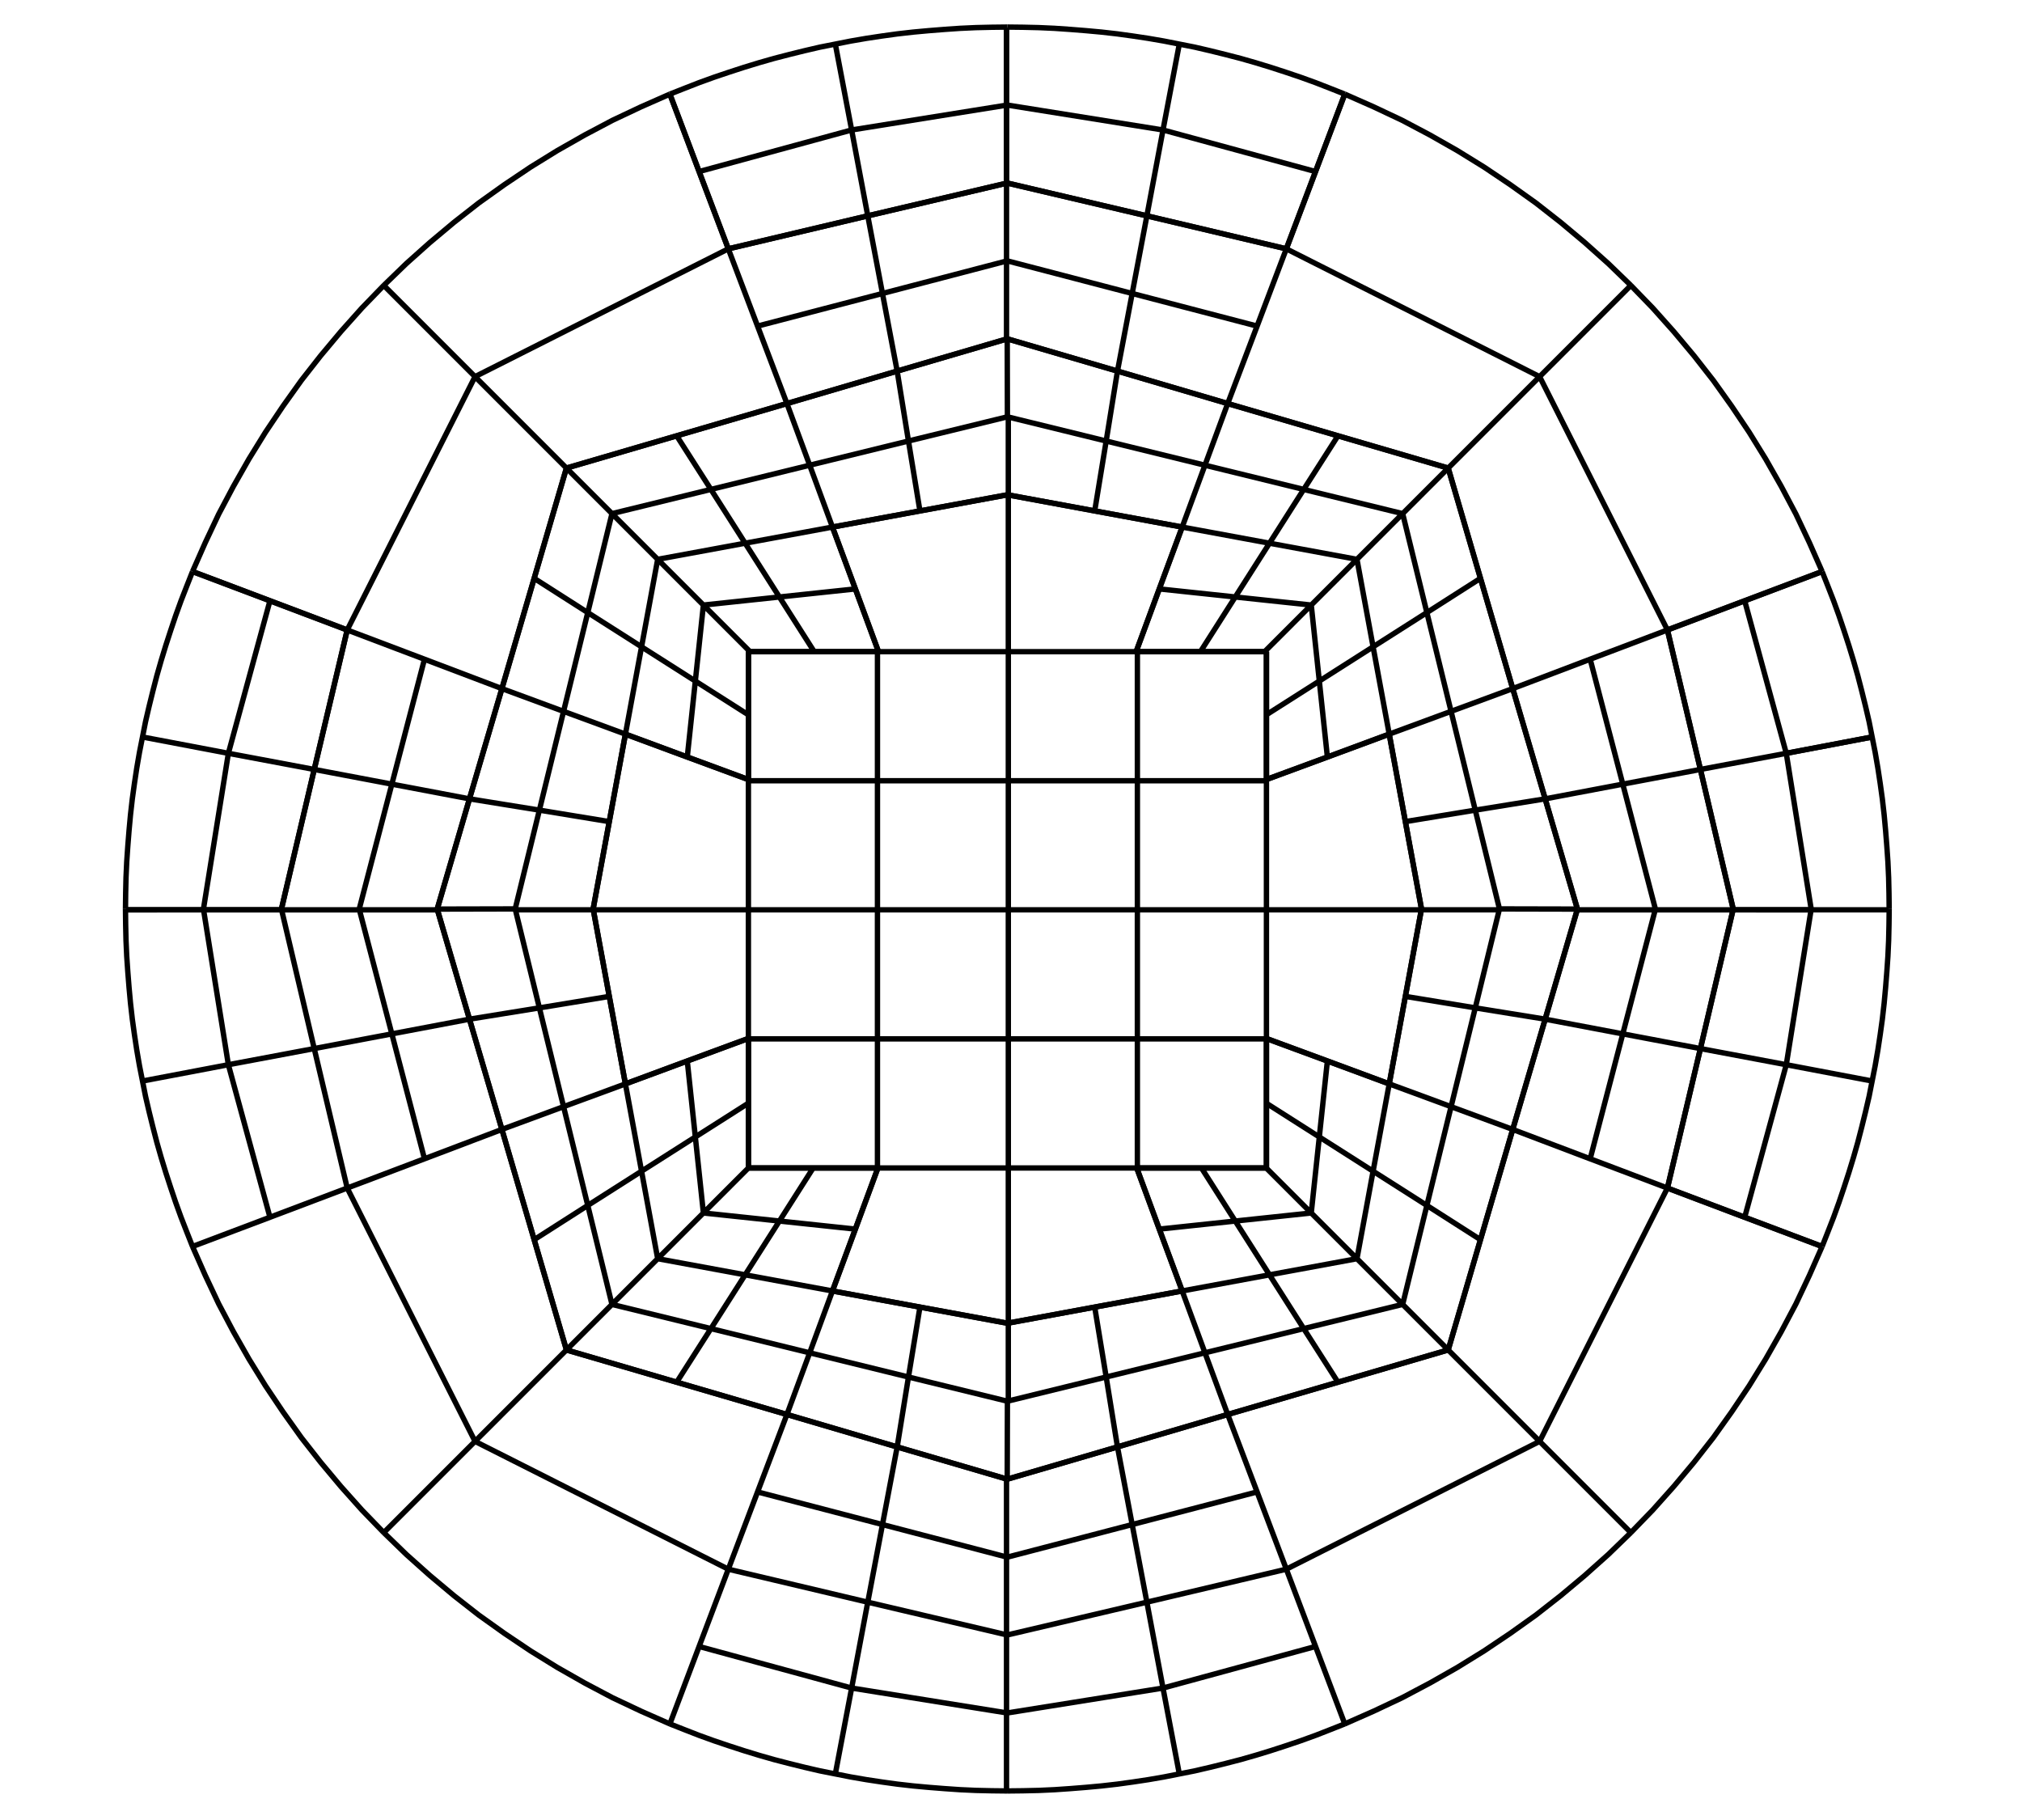 <svg width="1506.667" height="1356" viewBox="0 0 1130 1017" xmlns="http://www.w3.org/2000/svg" version="1.2" baseProfile="tiny"><g stroke-width="3.005" stroke-miterlimit="2" fill="none" stroke="#000" fill-rule="evenodd" font-family="Sans Serif" font-size="9" font-weight="400"><path d="M214.479 856.413l50.99-50.99m108.892 157.879l32.658-86.453m-192.54-20.436l12.622 12.222 13.123 11.72 13.524 11.32 13.825 10.82 14.325 10.218 14.626 9.817 14.926 9.216 15.327 8.716 15.528 8.214 15.928 7.513 16.128 7.113M265.47 805.423l141.55 71.426m-141.55-71.426l51.09-51.09m90.46 122.517l32.757-86.453M265.47 805.423l141.55 71.426m-90.46-122.516l123.217 36.064m311.751 172.905l-32.658-86.453m192.54-20.436l-50.99-50.99M751.528 963.302l16.128-7.113 15.928-7.513 15.528-8.214 15.327-8.716 14.926-9.216 14.626-9.817 14.326-10.218 13.824-10.82 13.524-11.32 13.123-11.72 12.622-12.222M718.87 876.85l141.55-71.427M718.87 876.85l-32.758-86.453m174.308 15.026l-51.09-51.09M718.87 876.85l141.55-71.427m-174.308-15.026l123.218-36.064m-594.851 102.08l-12.222-12.622-11.72-13.123-11.32-13.524-10.82-13.825-10.218-14.325-9.817-14.626-9.216-14.926-8.716-15.327-8.214-15.528-7.513-15.928-7.113-16.128m157.88 108.892l-71.427-141.55m20.436 192.54l50.99-50.99M107.59 696.53l86.453-32.657m71.427 141.55l-71.427-141.55m122.517 90.46l-36.064-123.218M265.47 805.423l51.09-51.09m-122.517-90.46l86.453-32.758M107.59 319.364l7.113-16.128 7.513-15.928 8.214-15.528 8.716-15.327 9.216-14.926 9.817-14.626 10.219-14.325 10.819-13.825 11.32-13.524 11.72-13.123 12.222-12.622m-20.436 192.54l71.426-141.55M107.59 319.364l86.453 32.658m20.436-192.54l50.99 50.99m-71.426 141.55l71.426-141.55m15.027 174.308l36.063-123.218m-122.516 90.46l86.453 32.758M265.47 210.472l51.09 51.09m594.85 594.851l-50.99-50.99M1018.3 696.53l-86.454-32.657m-20.436 192.54l12.222-12.622 11.72-13.123 11.32-13.524 10.82-13.825 10.218-14.325 9.817-14.626 9.216-14.926 8.716-15.327 8.214-15.528 7.514-15.928 7.112-16.128M860.42 805.423l71.426-141.55m-71.426 141.55l-51.09-51.09m122.516-90.46l-86.452-32.758m15.026 174.308l71.426-141.55m-122.516 90.46l36.064-123.218M1018.3 319.364l-86.454 32.658m-20.436-192.54l-50.99 50.99m157.88 108.892l-7.113-16.128-7.514-15.928-8.214-15.528-8.716-15.327-9.216-14.926-9.817-14.626-10.218-14.325-10.82-13.825-11.32-13.524-11.72-13.123-12.222-12.622m20.436 192.54l-71.426-141.55m71.426 141.55l-86.452 32.758m15.026-174.308l-51.09 51.09m122.516 90.46l-71.426-141.55M845.394 384.78L809.33 261.562m-594.851-102.08l12.622-12.222 13.123-11.72 13.524-11.32 13.825-10.82 14.325-10.218 14.626-9.817 14.926-9.216 15.327-8.716 15.528-8.214 15.928-7.514 16.128-7.112M265.47 210.472l141.55-71.426m-192.541 20.436l50.99 50.99M374.361 52.593l32.658 86.453M265.47 210.472l141.55-71.426m-90.46 122.516l123.217-36.064M265.47 210.472l51.09 51.09m90.46-122.516l32.757 86.452M751.528 52.593l16.128 7.112 15.928 7.514 15.528 8.214 15.327 8.716 14.926 9.216 14.626 9.817 14.326 10.218 13.824 10.82 13.524 11.32 13.123 11.72 12.622 12.222m-192.54-20.436l141.55 71.426M751.528 52.593l-32.658 86.453m192.54 20.436l-50.99 50.99m-141.55-71.426l141.55 71.426m-174.308 15.026l123.218 36.064m-90.46-122.516l-32.758 86.452m174.308-15.026l-51.09 51.09M465.222 721.375l25.545-69.123m72.729 87.555v-87.154m-98.274 68.722l97.773 18.031m-72.629-86.753h73.13m0 87.154v-87.154m97.171 68.722l-25.545-69.123m-72.127 87.154l97.672-18.031m-97.171-68.722h72.127M349.518 605.67l-18.032-97.773m86.753 72.629v-72.128m-68.721 97.272l69.122-25.545m-87.555-71.727h87.154m-86.753-.501l18.032-97.672m68.721 98.173v-72.127m-87.154 72.127h87.154m-68.721-98.173l69.122 25.545m357.732 169.9l-69.122-25.545m87.654-71.727h-87.153m68.621 97.272l18.032-97.773m-86.654 72.629v-72.128m87.154 0h-87.153m68.621-98.173L707.25 435.77m87.154 72.127l-18.032-97.672m-68.622 98.173v-72.127M465.222 294.52l97.773-18.031m-72.629 87.654h73.13m-98.274-69.623l25.545 69.123m72.729-86.653v87.153m-.501-87.654l97.672 18.031m-97.171 69.623h72.127m-72.127-87.153v87.153m97.171-69.623l-25.545 69.123m-216.883 289.01v-72.127m72.127 72.127v-72.127m-72.127 72.127h72.127m-72.127-72.127h72.127m0 72.127v-72.127m73.13 72.127v-72.127m-73.13 72.127h73.13m-73.13-72.127h73.13m-145.257 0v-72.128m72.127 72.128v-72.128m-72.127 72.128h72.127m-72.127-72.128h72.127m0 72.128v-72.128m73.13 72.128v-72.128m-73.13 72.128h73.13m-73.13-72.128h73.13m0 144.255v-72.127m72.127 72.127v-72.127m-72.127 72.127h72.127m-72.127-72.127h72.127m0 72.127v-72.127m72.127 72.127v-72.127m-72.127 72.127h72.128m-72.128-72.127h72.128m-144.255 0v-72.128m72.127 72.128v-72.128m-72.127 72.128h72.127m-72.127-72.128h72.127m0 72.128v-72.128m72.127 72.128v-72.128m-72.127 72.128h72.128m-72.128-72.128h72.128m-289.512 0v-72.127m72.127 72.127v-72.127m-72.127 72.127h72.127m-72.127-72.128h72.127m0 72.128v-72.127m73.13 72.127v-72.127m-73.13 72.127h73.13m-73.13-72.128h73.13m-145.257 0v-72.127m72.127 72.127v-72.127m-72.127 72.127h72.127m-72.127-72.127h72.127m0 72.127v-72.127m73.13 72.127v-72.127m-73.13 72.127h73.13m-73.13-72.127h73.13m0 144.255v-72.127m72.127 72.127v-72.127m-72.127 72.127h72.127m-72.127-72.128h72.127m0 72.128v-72.127m72.127 72.127v-72.127m-72.127 72.127h72.128m-72.128-72.128h72.128m-144.255 0v-72.127m72.127 72.127v-72.127m-72.127 72.127h72.127m-72.127-72.127h72.127m0 72.127v-72.127m72.127 72.127v-72.127m-72.127 72.127h72.128m-72.128-72.127h72.128M407.02 876.85l16.328-43.177m61.609 61.609l8.214-43.377M407.02 876.85l77.937 18.432m-61.609-61.609l69.823 18.232m-8.214 43.377l8.214-43.377m69.323 62.21v-44.078m-77.537 25.245l77.938 18.332m-69.724-61.709l69.724 18.232m-139.547-36.464l16.429-43.276m53.394 61.508l8.215-43.376m-78.038 25.144l69.823 18.232m-53.394-61.508l61.609 18.132m-8.215 43.376l8.215-43.376m61.108 61.508v-43.076m-69.323 24.944l69.724 18.232m-61.509-61.608l61.509 18.031m-.401 87.555v-44.078m78.438 25.245l-8.214-43.377m-69.823 61.709l78.037-18.332m-78.037-25.145l69.823-18.232m8.214 43.377l-8.214-43.377m86.152 24.945l-16.329-43.177m-61.609 61.609l77.938-18.433m-86.152-24.944l69.823-18.232m-140.047 36.364v-43.076m70.224 24.944l-8.215-43.376m-61.608 61.608l69.823-18.232m-69.823-25.345l61.608-18.031m8.215 43.376l-8.215-43.376m78.038 25.144l-16.429-43.276m-53.394 61.508l69.823-18.232m-78.038-25.144l61.61-18.132m-492.07-126.524l-18.433-77.938m61.61 61.609l-18.233-69.823m-24.944 86.152l43.176-16.329m-61.609-61.609l43.377-8.214m18.233 69.823l-18.233-69.823m61.509 53.394l-18.132-61.609m-25.144 78.038l43.276-16.429m-61.509-53.395l43.377-8.214m-86.754 16.429l-18.332-77.937m61.709 69.722l-18.232-69.722m-25.145 77.937l43.377-8.214m-61.208-69.323h43.076m18.132 69.322l-18.232-69.722m61.609 61.508l-18.032-61.508m-25.345 69.722l43.377-8.214m-61.509-61.108h43.076m-86.653-.4l18.332-78.038m25.145 78.038l18.232-69.824m-61.208 70.224h43.076M175.61 429.96l43.377 8.214m-18.232 69.824l18.232-69.824m25.345 69.824l18.032-61.61m-61.509 62.01h43.076m-24.944-70.224l43.377 8.215M175.61 429.96l18.433-77.938m24.944 86.152l18.232-69.823M175.61 429.96l43.377 8.214m-24.944-86.152l43.176 16.329m-18.232 69.823l18.232-69.823m25.145 78.038l18.132-61.61m-61.509 53.395l43.377 8.215M237.22 368.35l43.276 16.43m651.35 279.093l-43.176-16.329m61.609-61.609l-43.377-8.214m24.944 86.152l18.433-77.938m-61.609 61.609l18.232-69.823m43.377 8.214l-43.377-8.214m61.308-69.323h-43.075m25.144 77.537l18.332-77.937m-61.709 69.722l18.233-69.722M888.67 647.544l-43.276-16.429m61.508-53.395l-43.376-8.214m25.144 78.038l18.232-69.823m-61.508 53.394l18.132-61.609m43.376 8.214l-43.376-8.214m61.609-61.108h-43.077m24.844 69.322l18.233-69.722m-61.609 61.508l18.032-61.508m86.652.4h-43.075m25.144-78.438l-43.377 8.214m61.709 69.824L950.28 429.96m-25.145 78.038l-18.233-69.824m43.377-8.214l-43.377 8.214m24.944-86.152l-43.176 16.329m61.609 61.609l-18.433-77.938m-24.944 86.152l-18.232-69.823m36.465 140.047h-43.077m24.844-70.224l-43.376 8.215m61.609 61.609l-18.233-69.824m-25.344 69.824l-18.032-61.61m43.376-8.214l-43.376 8.215m25.144-78.039l-43.276 16.43m61.508 53.394l-18.232-69.823m-25.144 78.038l-18.132-61.61M407.02 139.046l77.937-18.433m-61.609 61.609l69.823-18.232m-86.151-24.944l16.328 43.176m61.609-61.609l8.214 43.377m-69.823 18.232l69.823-18.232m-53.394 61.508l61.609-18.132m-78.038-25.144l16.429 43.276m53.394-61.508l8.215 43.376m-16.429-86.753l77.938-18.332m-69.724 61.709l69.724-18.232m-77.938-25.145l8.214 43.377m69.323-61.309v43.077m-69.323 18.232l69.724-18.232m-61.509 61.608l61.509-18.031m-69.724-25.345l8.215 43.376m61.108-61.608v44.077m.401-87.555l78.037 18.333m-78.037 25.145l69.823 18.232m-70.224-61.309v43.077m78.438-25.145l-8.214 43.377m-69.823-18.232l69.823 18.232m-69.823 25.345l61.608 18.031m-62.009-61.608v44.077m70.224-25.845l-8.215 43.376m16.429-86.753l77.938 18.433m-86.152 24.944l69.823 18.232m-61.609-61.609l-8.214 43.377m86.152-24.944l-16.329 43.176m-69.823-18.232l69.823 18.232m-78.038 25.144l61.61 18.132m-53.395-61.508l-8.215 43.376m78.038-25.144l-16.429 43.276M374.361 963.302l16.33-43.276m76.134 71.225l9.116-47.984m-101.58 20.035l8.115 3.206 8.214 3.205 8.315 3.006 8.315 2.805 8.314 2.704 8.515 2.605 8.415 2.404 8.515 2.204 8.515 2.104 8.616 2.003 8.615 1.703m-76.135-71.225l85.25 23.24m-9.115 47.985l9.116-47.984m86.553 58.003v-44.08m-95.669 34.061l8.615 1.703 8.715 1.503 8.616 1.302 8.715 1.203 8.816 1.001 8.715.802 8.816.7 8.715.602 8.816.4 8.815.201 8.716.1m-86.955-57.501l86.955 13.924M390.69 920.026l16.33-43.177m68.92 66.418l9.017-47.985m-94.267 24.744l85.25 23.24m-68.92-66.416l77.937 18.432m-9.017 47.985l9.017-47.985m77.537 61.909v-43.076m-86.554 29.152l86.955 13.924m-77.938-61.909l77.938 18.332m-.401 87.656v-44.08m96.57 34.061l-9.116-47.984m-87.053 57.501l8.815-.1 8.816-.2 8.815-.401 8.716-.601 8.815-.701 8.716-.802 8.815-1.001 8.716-1.203 8.615-1.302 8.715-1.503 8.615-1.703m-96.169-34.06l87.053-13.924m9.116 47.984l-9.116-47.984m101.58 20.035l-16.329-43.276m-76.135 71.225l8.616-1.703 8.615-2.003 8.515-2.104 8.515-2.204 8.415-2.404 8.515-2.605 8.315-2.704 8.314-2.805 8.315-3.006 8.215-3.205 8.114-3.206m-101.58-20.035l85.251-23.241m-172.705 37.165v-43.076m87.454 29.152l-9.016-47.985m-78.037 61.909l87.053-13.924m-87.053-29.653l78.037-18.332m9.016 47.985l-9.016-47.985m94.267 24.744l-16.329-43.177m-68.922 66.418l85.251-23.241m-94.267-24.744l77.938-18.433M107.59 696.53l-3.206-8.114-3.205-8.214-3.006-8.315-2.804-8.315-2.705-8.314-2.605-8.515-2.404-8.415-2.204-8.515-2.104-8.515-2.003-8.615-1.703-8.616m71.226 76.135l-23.242-85.25M107.59 696.53l43.277-16.328M79.64 604.067l47.985-9.116m23.242 85.251l-23.242-85.25m66.418 68.921l-18.433-77.938m-24.743 94.267l43.176-16.329m-66.418-68.922l47.985-9.016m-95.97 18.132l-1.702-8.615-1.503-8.715-1.302-8.616-1.202-8.715-1.002-8.816-.802-8.715-.7-8.815-.602-8.716-.4-8.815-.2-8.816-.101-8.715m57.501 86.953l-13.924-86.953M79.64 604.067l47.985-9.116m-57-86.553H113.7m13.925 86.553l-13.924-86.953m61.909 77.937l-18.332-77.937m-29.653 86.953l47.985-9.016m-61.91-77.537h44.079"/><path d="M70.124 507.998l.1-8.816.2-8.816.401-8.815.601-8.716.701-8.815.802-8.716 1.002-8.815 1.202-8.716 1.302-8.615 1.503-8.715 1.703-8.615m34.059 96.17l13.925-87.054m-57 87.454H113.7m-34.06-96.57l47.985 9.116M113.7 507.998l13.925-87.054m29.653 87.054l18.332-78.038m-61.91 78.438h44.079m-30.154-87.454l47.985 9.016m-95.97-18.132l1.704-8.616 2.003-8.615 2.104-8.515 2.204-8.515 2.404-8.415 2.605-8.515 2.705-8.314 2.804-8.315 3.006-8.315 3.205-8.214 3.206-8.115m20.035 101.58l23.242-85.25M79.64 411.828l47.985 9.116m-20.035-101.58l43.277 16.33m-23.242 85.25l23.242-85.25m24.743 94.266l18.433-77.938m-66.418 68.922l47.985 9.016m-24.743-94.267l43.176 16.329M1018.3 696.53l-43.277-16.328m71.226-76.135l-47.985-9.116M1018.3 696.53l3.205-8.114 3.206-8.214 3.005-8.315 2.805-8.315 2.705-8.314 2.604-8.515 2.404-8.415 2.204-8.515 2.104-8.515 2.004-8.615 1.703-8.616m-71.226 76.135l23.24-85.25m47.986 9.115l-47.985-9.116m57.101-86.553h-43.076m33.96 95.669l1.703-8.615 1.502-8.715 1.303-8.616 1.202-8.715 1.001-8.816.802-8.715.701-8.815.601-8.716.4-8.815.201-8.816.1-8.715m-57.501 86.953l13.924-86.953m-37.165 172.204l-43.177-16.329m66.418-68.922l-47.985-9.016m24.744 94.267l23.24-85.25m-66.417 68.921l18.433-77.938m47.985 9.016l-47.985-9.016m62.01-77.537H968.21m30.054 86.553l13.924-86.953m-61.909 77.937l18.332-77.937m86.754.4h-43.076m33.96-96.57l-47.985 9.116"/><path d="M1055.765 507.998l-.1-8.816-.2-8.816-.4-8.815-.602-8.716-.701-8.815-.802-8.716-1.001-8.815-1.202-8.716-1.303-8.615-1.502-8.715-1.703-8.615m-34.061 96.17l-13.924-87.054m47.985-9.116l-47.985 9.116m20.036-101.58l-43.277 16.33m71.226 76.134l-1.703-8.616-2.004-8.615-2.104-8.515-2.204-8.515-2.404-8.415-2.604-8.515-2.705-8.314-2.805-8.315-3.005-8.315-3.206-8.214-3.206-8.115m-20.035 101.58l-23.241-85.25m37.266 172.704H968.21m30.054-87.454l-47.985 9.016m61.909 78.038l-13.924-87.054m-29.653 87.054L950.28 429.96m47.984-9.016l-47.985 9.016m24.744-94.267l-43.177 16.329m66.418 68.922l-23.241-85.25m-24.744 94.266l-18.433-77.938M374.361 52.593l8.115-3.206 8.214-3.205 8.315-3.006 8.315-2.805 8.314-2.704 8.515-2.605 8.415-2.404 8.515-2.204 8.515-2.104 8.616-2.003 8.615-1.703M390.69 95.87l85.25-23.242M374.361 52.593l16.33 43.276m76.134-71.225l9.116 47.984M390.69 95.87l85.25-23.242m-68.92 66.418l77.937-18.433M390.69 95.87l16.33 43.176m68.92-66.418l9.017 47.985m-18.132-95.969l8.615-1.703 8.715-1.503 8.616-1.302 8.715-1.203 8.816-1.001 8.715-.802 8.816-.701 8.715-.601 8.816-.4 8.815-.201 8.716-.1M475.94 72.628l86.955-13.924m-96.07-34.06l9.116 47.984m86.553-57.101v43.077M475.94 72.628l86.955-13.924m-77.938 61.909l77.938-18.332M475.94 72.628l9.017 47.985m77.537-62.009v44.077"/><path d="M562.895 15.127l8.815.1 8.816.2 8.815.401 8.716.601 8.815.701 8.716.802 8.815 1.001 8.716 1.203 8.615 1.302 8.715 1.503 8.615 1.703m-96.169 34.06l87.053 13.924m-87.454-57.101v43.077m96.57-33.96l-9.116 47.984m-87.053-13.924l87.053 13.924m-87.053 29.652l78.037 18.333m-78.438-62.009v44.077m87.454-30.053l-9.016 47.985m18.132-95.969l8.616 1.703 8.615 2.003 8.515 2.104 8.515 2.204 8.415 2.404 8.515 2.605 8.315 2.704 8.314 2.805 8.315 3.006 8.215 3.205 8.114 3.206m-101.58 20.035L735.2 95.87m-76.136-71.226l-9.116 47.984m101.58-20.035l-16.329 43.276m-85.251-23.241L735.2 95.87m-94.268 24.743l77.938 18.433m-68.922-66.418l-9.016 47.985m94.267-24.743l-16.329 43.176M316.56 754.333l25.444-25.445m36.164 43.477l19.134-29.953m-80.742 11.921l61.608 18.032m-36.164-43.477l55.298 13.524m-19.134 29.953l19.134-29.953m42.475 47.985l12.723-34.461m-74.332 16.429l61.609 18.032m-42.475-47.985l55.198 13.524m-110.496-27.048l25.545-25.545m29.753 39.069l19.134-30.053m-74.432 16.529l55.298 13.524m-29.752-39.069l48.886 9.016m-19.134 30.053l19.134-30.053m36.064 43.577l12.722-34.561m-67.92 21.037l55.198 13.524m-36.064-43.577l48.786 9.016m-25.445 69.022l12.723-34.461m48.886 52.593l6.311-39.07m-67.92 20.938l61.609 18.132M452.5 755.936l55.197 13.524m-6.311 39.069l6.311-39.07m55.198 57.101l.1-43.577m-61.609 25.546l61.509 18.031m-55.198-57.1l55.298 13.523M452.5 755.936l12.722-34.561m42.475 48.085l6.411-39.07M452.5 755.936l55.197 13.524m-42.475-48.085l48.886 9.016m-6.411 39.069l6.411-39.07m49.388 52.493v-43.076m-55.799 29.653l55.298 13.523m-48.887-52.593l48.887 9.016M367.55 703.343l25.545-25.545m23.341 34.561l19.134-30.053m-68.02 21.037l48.886 9.016m-23.341-34.561l42.475 4.508m-19.134 30.053l19.134-30.053m29.652 39.069l12.823-34.561m-61.609 25.545l48.786 9.016m-29.652-39.069l42.475 4.508m-84.95-9.016l25.545-25.546m16.93 30.054l19.133-30.054m-61.608 25.546l42.475 4.508m-17.331-29.653h36.064m-18.733 29.653l19.133-30.054m23.342 34.562l12.722-34.562m-55.197 30.054l42.475 4.508m-23.742-34.161h36.063m72.529 173.907l.1-43.577m61.508 25.546l-6.31-39.07m-55.298 57.101l61.608-18.031m-61.508-25.546l55.197-13.523m6.311 39.069l-6.31-39.07m67.919 20.938l-12.722-34.461m-48.887 52.593l61.61-18.132m-67.921-20.937l55.198-13.524m-109.894 26.947v-43.076m54.696 29.653l-6.411-39.07m-48.786 52.593l55.197-13.523m-55.197-30.054l48.786-9.015m6.411 39.069l-6.411-39.07m61.609 25.546l-12.723-34.561m-42.475 48.085l55.198-13.524m-61.61-25.546l48.887-9.015m25.445 69.022l-12.722-34.461m74.331 16.429l-19.134-29.953m-42.475 47.985l61.61-18.032m-74.332-16.429l55.197-13.524m19.134 29.953l-19.134-29.953m80.743 11.921l-25.445-25.445m-36.164 43.477l61.609-18.032m-80.743-11.921l55.298-13.524M673.39 755.936l-12.723-34.561m67.92 21.037l-19.133-30.053m-36.064 43.577l55.197-13.524m-67.92-21.037l48.787-9.016m19.133 30.053l-19.133-30.053m74.431 16.529l-25.545-25.545m-29.753 39.069l55.298-13.524m-74.431-16.529l48.886-9.016m-97.673 18.032l-12.822-34.561m61.609 25.545l-19.134-30.053m-29.653 39.069l48.787-9.016m-61.609-25.545l42.475-4.508m19.134 30.053l-19.134-30.053m68.02 21.037l-25.545-25.545m-23.341 34.561l48.886-9.016m-68.02-21.037l42.475-4.508m-84.95 9.016l-12.723-34.562m55.198 30.054l-19.134-30.054m-23.341 34.562l42.475-4.508m-54.697-29.653h36.064m18.633 29.653l-19.134-30.054m61.609 25.546l-25.545-25.546m-16.93 30.054l42.475-4.508m-61.108-25.145h36.064M316.56 754.333l-18.033-61.609m43.477 36.164L328.48 673.59m-11.92 80.743l25.444-25.445m-43.477-36.164l29.953-19.134m13.524 55.298L328.48 673.59m39.07 29.753l-9.017-48.887m-16.529 74.432l25.545-25.545M328.48 673.59l30.053-19.134m-60.006 38.268l-18.031-61.609m47.984 42.475l-13.524-55.197m-16.429 74.331l29.953-19.134m-47.984-42.475l34.46-12.722m13.524 55.197l-13.524-55.197m43.577 36.063l-9.015-48.786m-21.038 67.92l30.053-19.134m-43.577-36.063l34.562-12.723m18.032 97.673l-9.017-48.887m34.562 23.342l-4.508-42.475m-21.037 68.02l25.545-25.545m-34.562-23.342l30.054-19.133m4.508 42.475l-4.508-42.475m29.652 17.33V616.59m-25.144 61.208l25.545-25.546m-30.053-16.929l30.053-19.134m-60.107 38.267l-9.015-48.786m39.069 29.653l-4.508-42.476m-25.546 61.609l30.054-19.133m-39.069-29.653l34.56-12.823m4.509 42.476l-4.508-42.476m34.16 23.743v-36.064m-29.652 54.797l30.053-19.134m-34.561-23.342l34.56-12.722m-138.143 50.99l-18.132-61.609m52.592 48.887l-13.523-55.198m-20.937 67.92l34.46-12.722m-52.592-48.887l39.069-6.31m13.523 55.197l-13.523-55.198m48.085 42.475l-9.016-48.886m-25.546 61.609l34.562-12.723m-48.085-42.475l39.069-6.411m-78.138 12.722l-18.032-61.508m57.101 55.197l-13.524-55.298m-25.545 61.609l39.069-6.31m-57.101-55.198l43.577-.1m13.524 55.297l-13.524-55.298m52.593 48.887l-9.016-48.887m-30.053 55.298l39.069-6.411m-52.493-48.386h43.076m-86.753-.4l18.032-61.61m25.545 61.509l13.524-55.197m-57.101 55.298l43.577-.1m-25.545-61.509l39.069 6.31m-13.524 55.198l13.524-55.197m30.053 55.197l9.016-48.786m-52.493 49.287h43.076M301.433 452.7l39.069 6.411m-78.138-12.722l18.132-61.61m20.937 67.921l13.523-55.198m-52.592 48.887l39.069 6.31m-20.937-67.919l34.46 12.722M301.433 452.7l13.523-55.198m25.546 61.609l9.016-48.886M301.433 452.7l39.069 6.411m-25.546-61.609l34.562 12.723m-69.022-25.445l18.031-61.609m16.429 74.331l13.524-55.197m-47.984 42.475l34.46 12.722m-16.429-74.331l29.953 19.134m-13.524 55.197l13.524-55.197m21.038 67.92l9.015-48.786m-43.577 36.063l34.562 12.723m-21.038-67.92l30.053 19.134m-60.006-38.268l18.032-61.609m11.921 80.743l13.524-55.298m-43.477 36.164l29.953 19.134m-11.92-80.743l25.444 25.445m-13.524 55.298l13.524-55.298m16.529 74.432l9.016-48.887m-39.069 29.753l30.053 19.134m-16.529-74.432l25.545 25.545m-18.031 97.673l9.015-48.786m25.546 61.608l4.508-42.475m-39.069 29.653l34.56 12.822m-25.545-61.608l30.054 19.133m-4.508 42.475l4.508-42.475m29.652 55.698v-36.063m-34.16 22.84l34.56 12.723m-30.052-55.198l30.053 19.134m-60.107-38.267l9.016-48.887m21.038 68.02l4.508-42.475m-34.562 23.342l30.054 19.133m-21.037-68.02l25.545 25.545m-4.508 42.475l4.508-42.475m25.144 62.11v-36.064m-29.652 16.429l30.053 19.134m-25.545-61.609l25.545 25.546m390.69 390.69l-25.445-25.445m43.477-36.164l-29.953-19.134m11.921 80.743l18.032-61.609m-43.477 36.164l13.524-55.298m29.953 19.134l-29.953-19.134m47.985-42.475l-34.461-12.722m16.429 74.331l18.032-61.609m-47.985 42.475l13.524-55.197m-27.048 110.495l-25.545-25.545m39.069-29.753l-30.053-19.134m16.529 74.432l13.524-55.298m-39.069 29.753l9.016-48.887m30.053 19.134l-30.053-19.134m43.577-36.063l-34.561-12.723m21.037 67.92l13.524-55.197m-43.577 36.063l9.016-48.786m69.022 25.445l-34.461-12.722m52.593-48.887l-39.07-6.31m20.938 67.919l18.132-61.609m-52.593 48.887l13.524-55.198m39.069 6.311l-39.07-6.31m57.102-55.198l-43.577-.1m25.545 61.608l18.032-61.508m-57.101 55.197l13.524-55.298m-27.048 110.496l-34.561-12.723m48.085-42.475l-39.07-6.411m25.546 61.609l13.524-55.198m-48.085 42.475l9.016-48.886m39.069 6.411l-39.07-6.411m52.593-48.386h-43.076m29.553 54.797l13.524-55.298m-52.593 48.887l9.016-48.887M758.34 703.343l-25.545-25.545m34.561-23.342l-30.053-19.133m21.037 68.02l9.016-48.887m-34.561 23.342l4.508-42.475m30.053 19.133l-30.053-19.133m39.069-29.653l-34.561-12.823m25.545 61.609l9.016-48.786m-39.069 29.653l4.508-42.476m-9.016 84.951l-25.545-25.546m30.053-16.929l-30.053-19.134m25.545 61.609l4.508-42.475m-29.553 17.33V616.59m29.553 18.733l-30.053-19.134m34.56-23.342l-34.56-12.722m30.053 55.198l4.508-42.476M707.75 616.59v-36.064m173.808-72.528l-43.577-.1m25.545-61.509l-39.07 6.31m57.102 55.299l-18.032-61.61m-25.546 61.509L824.458 452.7m39.068-6.311l-39.07 6.31m20.938-67.919l-34.461 12.722m52.593 48.887l-18.132-61.61M824.457 452.7l-13.524-55.198m27.047 110.896h-43.076m29.553-55.698l-39.07 6.411m52.593 48.786L824.458 452.7m-30.054 55.197l-9.016-48.786m39.069-6.411l-39.07 6.411m25.546-61.609l-34.561 12.723m48.085 42.475l-13.524-55.198m-25.545 61.609l-9.016-48.886m69.022-25.445l-34.461 12.722m16.429-74.331l-29.953 19.134m47.985 42.475l-18.032-61.609m-16.429 74.331l-13.524-55.197m29.953-19.134l-29.953 19.134m11.921-80.743l-25.445 25.445m43.477 36.164l-18.032-61.609m-11.921 80.743l-13.524-55.298m27.048 110.495l-34.561 12.723m21.037-67.92l-30.053 19.134m43.577 36.063l-13.524-55.197m-21.037 67.92l-9.016-48.786m30.053-19.134l-30.053 19.134m16.529-74.432l-25.545 25.545m39.069 29.753l-13.524-55.298m-16.529 74.432l-9.016-48.887m18.032 97.673l-34.561 12.822m25.545-61.608l-30.053 19.133m39.069 29.653l-9.016-48.786m-25.546 61.608l-4.507-42.475m30.053-19.133l-30.053 19.133m21.037-68.02l-25.545 25.545m34.561 23.342l-9.016-48.887m-21.037 68.02l-4.508-42.475m9.015 84.95l-34.56 12.723m30.053-55.198l-30.053 19.134m34.56 23.341l-4.507-42.475M707.75 436.27v-36.063m29.553-19.635l-30.053 19.134m25.545-61.609l-25.545 25.546m30.053 16.929l-4.508-42.475m-25.045 62.11v-36.064M316.56 261.562l61.608-18.032m-36.164 43.477l55.298-13.524m-80.742-11.921l25.444 25.445m36.164-43.477l19.134 29.953m-55.298 13.524l55.298-13.524m-29.752 39.069l48.886-9.016m-74.432-16.529l25.545 25.545m29.753-39.069l19.134 30.053m-38.268-60.006l61.609-18.032m-42.475 47.985L452.5 259.96m-74.332-16.43l19.134 29.953m42.475-47.985L452.5 259.96m-55.198 13.523L452.5 259.96m-36.064 43.576l48.786-9.016m-67.92-21.037l19.134 30.053M452.5 259.96l12.722 34.56m-97.672 18.032l48.886-9.016m-23.341 34.561l42.475-4.508m-68.02-21.037l25.545 25.545m23.341-34.561l19.134 30.053m-42.475 4.508l42.475-4.508m-17.331 30.554h36.064m-61.208-26.046l25.545 25.546m16.93-30.053l19.133 30.053m-38.267-60.107l48.786-9.016m-29.652 39.07l42.475-4.509m-61.609-25.545l19.134 30.053m29.652-39.069l12.823 34.561m-42.475 4.509l42.475-4.509m-23.742 35.062h36.063M435.57 333.59l19.133 30.053m23.342-34.562l12.722 34.562m-50.99-138.145l61.609-18.132M452.5 259.96l55.197-13.525m-67.92-20.937L452.5 259.96m48.886-52.594l6.311 39.07M452.5 259.96l55.197-13.525m-42.475 48.085l48.886-9.016M452.5 259.96l12.722 34.56m42.475-48.085l6.411 39.07m-12.722-78.139l61.509-18.031m-55.198 57.1l55.298-13.523m-61.609-25.546l6.311 39.07m55.198-57.101l.1 43.577m-55.298 13.523l55.298-13.523m-48.887 52.592l48.887-9.015m-55.298-30.054l6.411 39.07m49.388-52.593v44.077m-.601-87.654l61.608 18.031m-61.508 25.546l55.197 13.523m-55.297-57.1l.1 43.577m61.508-25.546l-6.31 39.07m-55.198-13.524l55.197 13.523m-55.197 30.054l48.786 9.015m-48.285-52.592v44.077m54.696-30.554l-6.411 39.07m12.722-78.139l61.61 18.132m-67.921 20.937l55.198 13.524m-48.887-52.593l-6.31 39.07m67.919-20.938L673.39 259.96m-55.198-13.525l55.198 13.524m-61.61 25.545l48.887 9.016m-42.475-48.085l-6.411 39.07m61.609-25.545l-12.723 34.56m25.445-69.022l61.61 18.032m-74.332 16.43l55.197 13.523m-42.475-47.985L673.39 259.96m74.331-16.43l-19.134 29.953M673.39 259.96l55.197 13.523m-67.92 21.037l48.787 9.016M673.39 259.96l-12.723 34.56m67.92-21.037l-19.133 30.053m38.267-60.006l61.609 18.032m-80.743 11.921l55.298 13.524m-36.164-43.477l-19.134 29.953m80.743-11.921l-25.445 25.445m-55.298-13.524l55.298 13.524m-74.431 16.529l48.886 9.016m-29.753-39.069l-19.133 30.053m74.431-16.529l-25.545 25.545m-97.673-18.032l48.787 9.016m-61.609 25.545l42.475 4.508m-29.653-39.069l-12.822 34.561m61.609-25.545L690.32 333.59m-42.475-4.509l42.475 4.508m-54.697 30.554h36.064m-23.842-35.062l-12.723 34.562m55.198-30.053l-19.134 30.053m38.268-60.107l48.886 9.016m-68.02 21.038l42.475 4.507m-23.341-34.561L690.32 333.59m68.02-21.038l-25.545 25.545m-42.475-4.507l42.475 4.507m-61.108 26.046h36.064M690.32 333.59l-19.134 30.053m61.609-25.546l-25.545 25.546"/></g></svg>